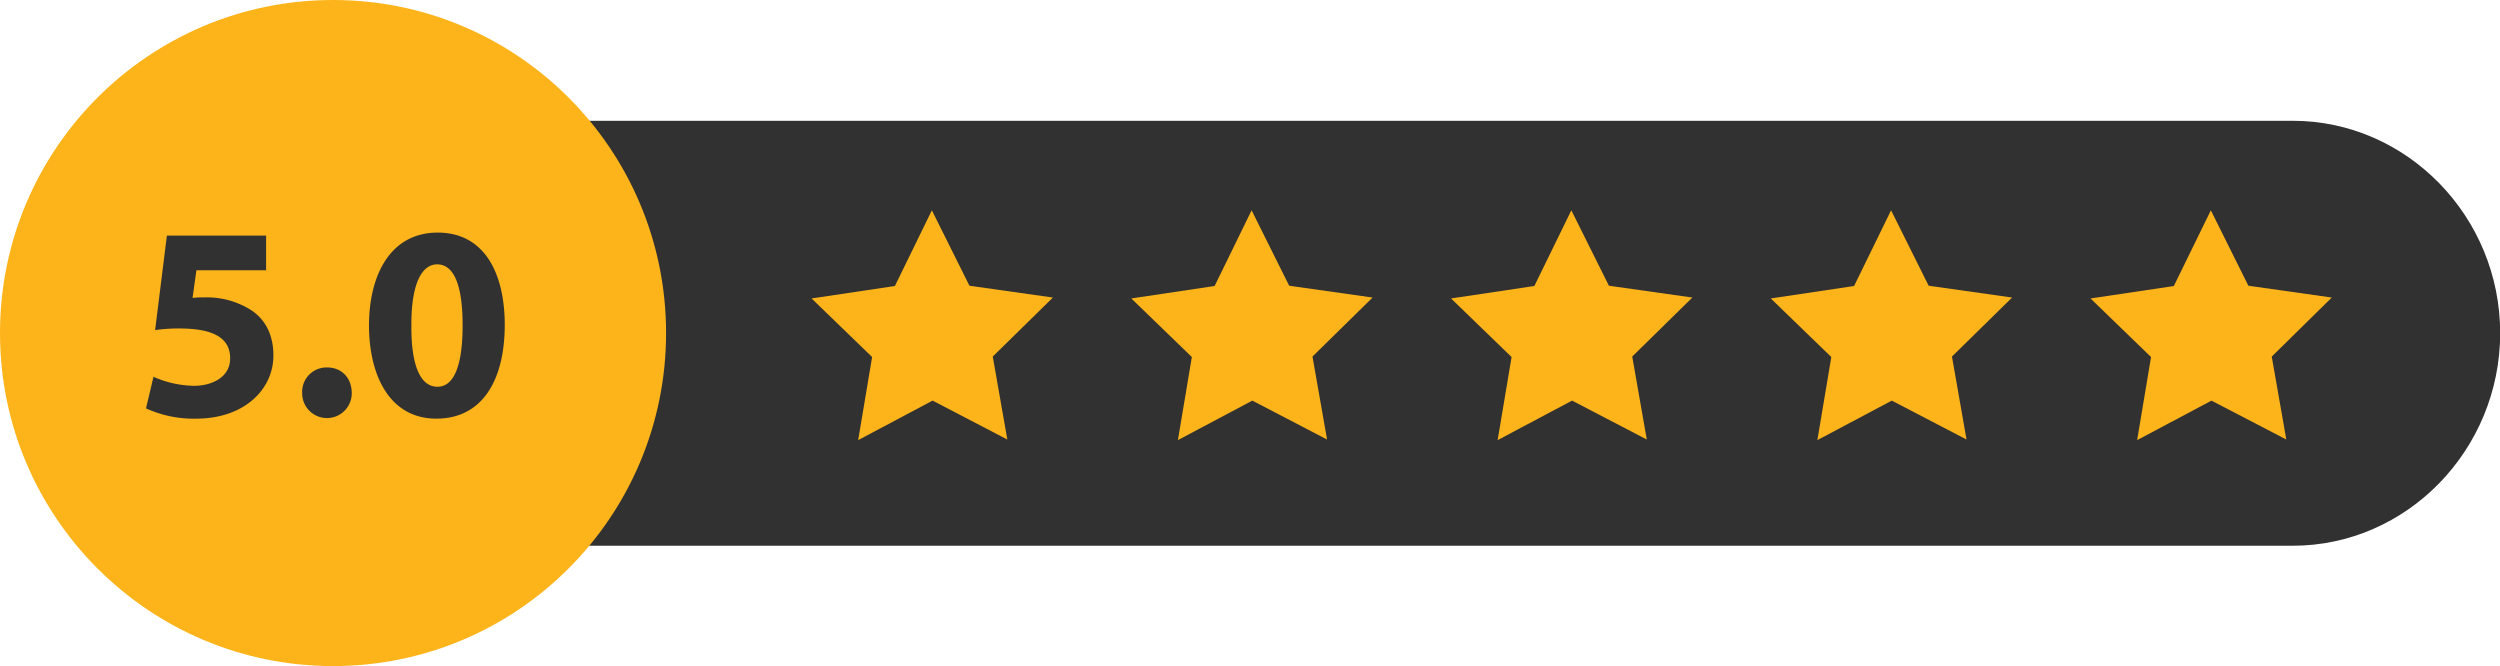 <svg viewBox="0 0 554.29 147.67" xmlns="http://www.w3.org/2000/svg"><path d="M508.33 121H79.64c-25.28 0-46-21.2-46-47.11s20.68-47.11 46-47.11h428.69c25.28 0 46 21.2 46 47.11-.04 25.9-20.72 47.11-46 47.11z" fill="#313131"/><g fill="#fcb41a"><path d="M223.34 97.45l-16.57-8.63-16.5 8.76 3.09-18.42-13.42-12.99 18.47-2.76 8.2-16.78 8.33 16.72 18.5 2.62-13.33 13.08zm70.89 0l-16.57-8.63-16.5 8.76 3.09-18.42-13.42-12.99 18.47-2.76 8.2-16.78 8.33 16.72 18.49 2.62L291 79.05zm70.89 0l-16.57-8.63-16.5 8.76 3.09-18.42-13.42-12.99 18.47-2.76 8.2-16.78 8.33 16.72 18.5 2.62-13.33 13.08zm70.89 0l-16.57-8.63-16.5 8.76 3.09-18.42-13.42-12.99 18.47-2.76 8.2-16.78 8.33 16.72 18.5 2.62-13.33 13.08zm67.67-18.39l3.23 18.39-16.58-8.62h-.02l-16.47 8.75 3.08-18.42-13.42-12.99 18.47-2.75 8.21-16.79.13.27 8.19 16.45 18.49 2.62z"/><circle cx="73.84" cy="73.84" r="73.84"/></g><path d="M59 59.92H43.55l-.86 6.14a17.73 17.73 0 012.58-.12 18.28 18.28 0 0110.5 2.88c3 2 4.85 5.35 4.85 10 0 7.44-6.38 14-17.13 14a25.33 25.33 0 01-11.12-2.28l1.66-7a23 23 0 009 2c3.87 0 8-1.84 8-6.08s-3.25-6.63-11.24-6.63a35.23 35.23 0 00-5.4.36L37 52.24h22zm8 27.27a5.41 5.41 0 015.53-5.72c3.25 0 5.46 2.34 5.46 5.72a5.5 5.5 0 11-11 0zM111.91 72c0 12.34-5 20.82-15.17 20.82s-14.87-9.26-14.93-20.56c0-11.54 4.91-20.69 15.23-20.69 10.69 0 14.87 9.51 14.87 20.43zm-20.7.24c-.06 9.15 2.15 13.51 5.77 13.51s5.59-4.54 5.59-13.63c0-8.84-1.9-13.51-5.65-13.51-3.44.02-5.77 4.39-5.71 13.65z" fill="#313131"/></svg>